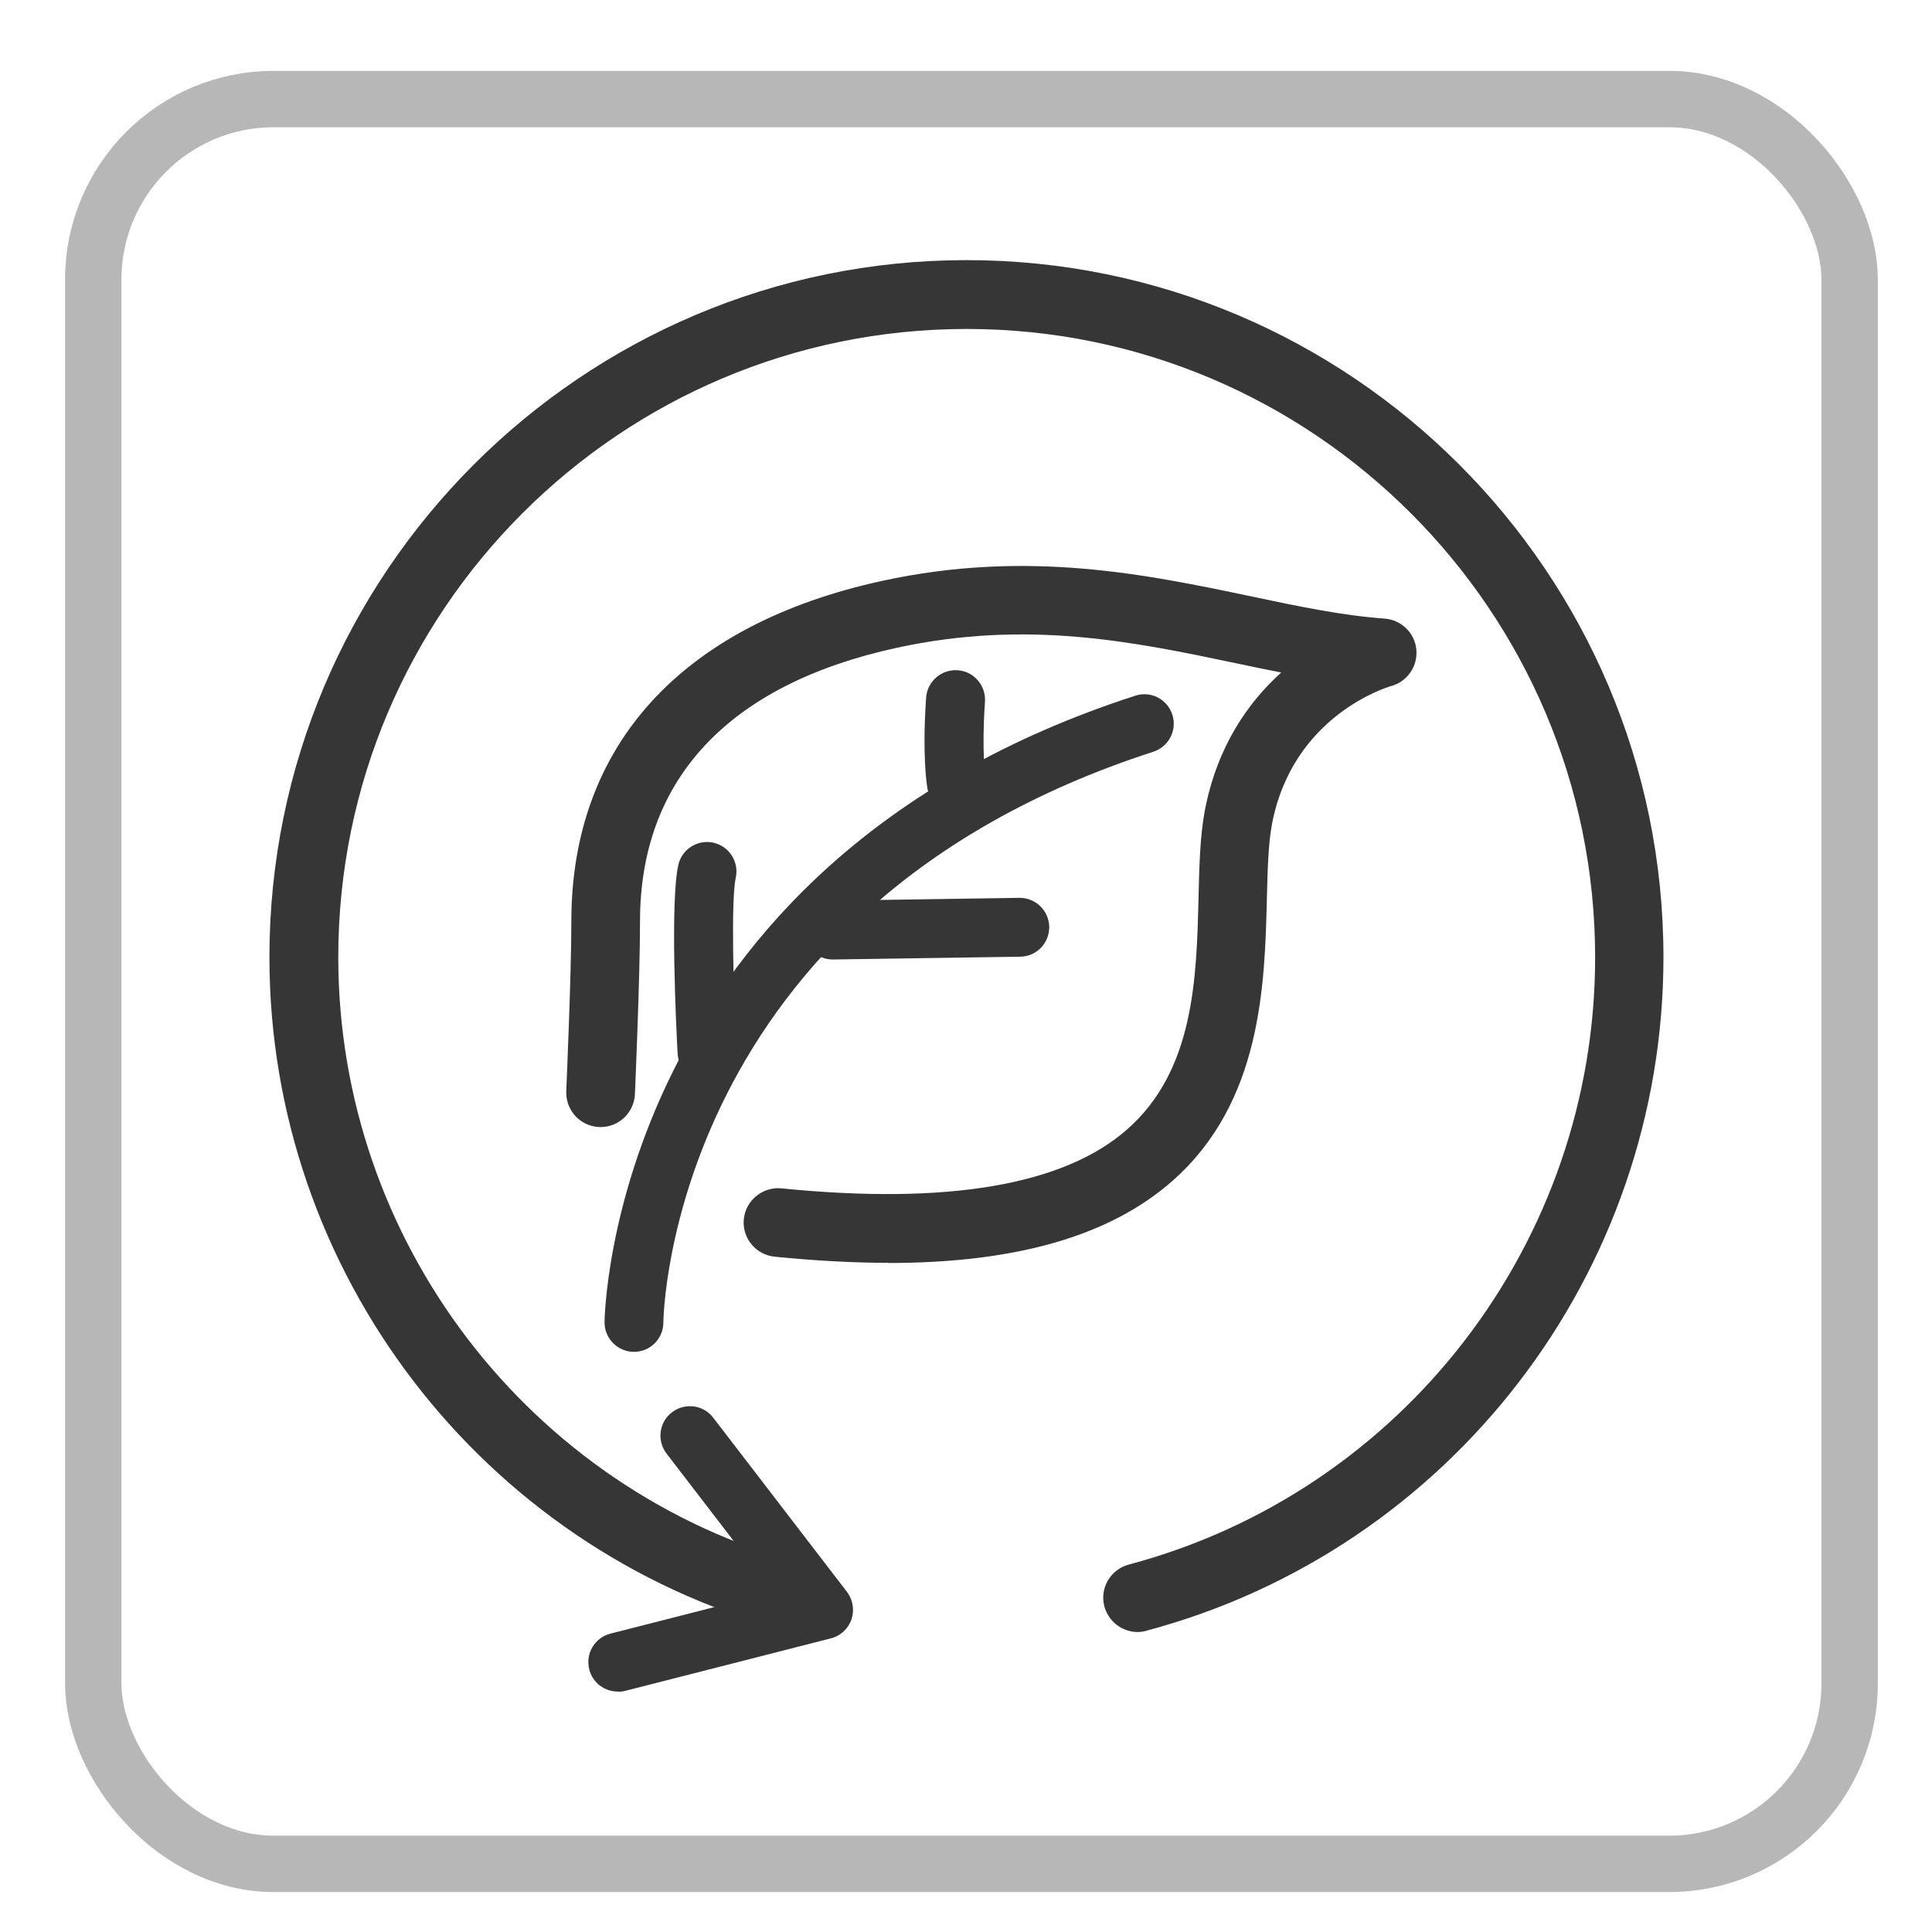 <svg xmlns="http://www.w3.org/2000/svg" id="_&#x5716;&#x5C64;_1" data-name="&#x5716;&#x5C64; 1" viewBox="0 0 110 110"><defs><style>      .cls-1 {        fill: #363636;      }      .cls-2 {        fill: none;        stroke: #b7b7b7;        stroke-miterlimit: 10;        stroke-width: 3.21px;      }    </style></defs><rect class="cls-2" x="5.31" y="5.64" width="100" height="100.48" rx="10.27" ry="10.27"></rect><g><path class="cls-1" d="M64.77,92.92c-.86,0-1.65-.58-1.89-1.45-.28-1.04,.34-2.11,1.39-2.39,15.63-4.16,26.55-18.38,26.55-34.57,0-19.73-16.05-35.78-35.78-35.78S19.26,34.77,19.26,54.5c0,16.12,10.85,30.31,26.38,34.53,1.04,.28,1.66,1.36,1.37,2.4-.28,1.04-1.35,1.66-2.4,1.37-17.23-4.68-29.27-20.43-29.27-38.3,0-21.88,17.8-39.69,39.69-39.69s39.68,17.8,39.68,39.69c0,17.96-12.11,33.73-29.45,38.35-.17,.05-.34,.07-.5,.07Z"></path><path class="cls-1" d="M35.17,96.31c-.75,0-1.43-.5-1.62-1.26-.23-.9,.31-1.81,1.21-2.04l9.25-2.36-6.06-7.89c-.56-.73-.43-1.79,.31-2.35,.73-.56,1.79-.43,2.35,.31l7.61,9.91c.34,.45,.44,1.04,.26,1.57-.18,.53-.62,.94-1.17,1.08l-11.71,2.99c-.14,.04-.28,.05-.42,.05Z"></path><path class="cls-1" d="M50.58,71.9c-2.01,0-4.17-.12-6.48-.35-1.07-.11-1.86-1.07-1.75-2.14s1.07-1.85,2.14-1.75c9.46,.95,16.09-.18,19.7-3.37,3.81-3.36,3.94-8.6,4.05-13.23,.04-1.78,.09-3.45,.35-4.87,.7-3.71,2.5-6.23,4.36-7.9-.83-.16-1.68-.34-2.54-.52-5.85-1.23-11.91-2.5-19.34-.89-9.57,2.08-14.63,7.47-14.63,15.57,0,3.21-.28,9.58-.29,9.85-.05,1.05-.91,1.87-1.95,1.87-.03,0-.06,0-.09,0-1.08-.05-1.91-.96-1.87-2.04,0-.06,.29-6.55,.29-9.67,0-10.02,6.29-16.91,17.71-19.39,8.24-1.79,15.01-.37,20.97,.88,2.69,.57,5.23,1.1,7.62,1.27,.95,.07,1.72,.81,1.81,1.76,.09,.95-.51,1.83-1.43,2.08-.22,.06-5.62,1.68-6.79,7.87-.21,1.11-.25,2.63-.29,4.24-.12,4.89-.29,11.58-5.37,16.06-3.55,3.13-8.88,4.68-16.2,4.68Z"></path><path class="cls-1" d="M36.1,76.97c-.92,0-1.68-.75-1.68-1.68,0-.26,.35-26.02,30.22-35.68,.89-.29,1.82,.2,2.11,1.08,.28,.88-.2,1.82-1.08,2.11-27.58,8.92-27.9,32.26-27.9,32.49,0,.93-.75,1.68-1.68,1.68Z"></path><path class="cls-1" d="M40.25,61.56c-.89,0-1.63-.69-1.67-1.59-.08-1.42-.43-8.64,.04-10.72,.2-.9,1.09-1.47,2-1.27,.9,.2,1.47,1.1,1.27,2-.27,1.2-.14,6.47,.04,9.82,.05,.92-.66,1.71-1.58,1.76-.03,0-.06,0-.09,0Z"></path><path class="cls-1" d="M54.45,46.26c-.8,0-1.51-.57-1.65-1.39-.03-.18-.3-1.88-.07-5.15,.06-.92,.87-1.62,1.79-1.56,.92,.06,1.62,.86,1.56,1.79-.2,2.88,.03,4.35,.04,4.36,.15,.91-.47,1.77-1.38,1.93-.09,.02-.19,.02-.28,.02Z"></path><path class="cls-1" d="M47.41,54.63c-.91,0-1.66-.73-1.68-1.65-.01-.92,.72-1.69,1.65-1.7l10.65-.16h.03c.91,0,1.66,.73,1.68,1.65,.01,.92-.72,1.69-1.65,1.7l-10.65,.16h-.03Z"></path></g></svg>